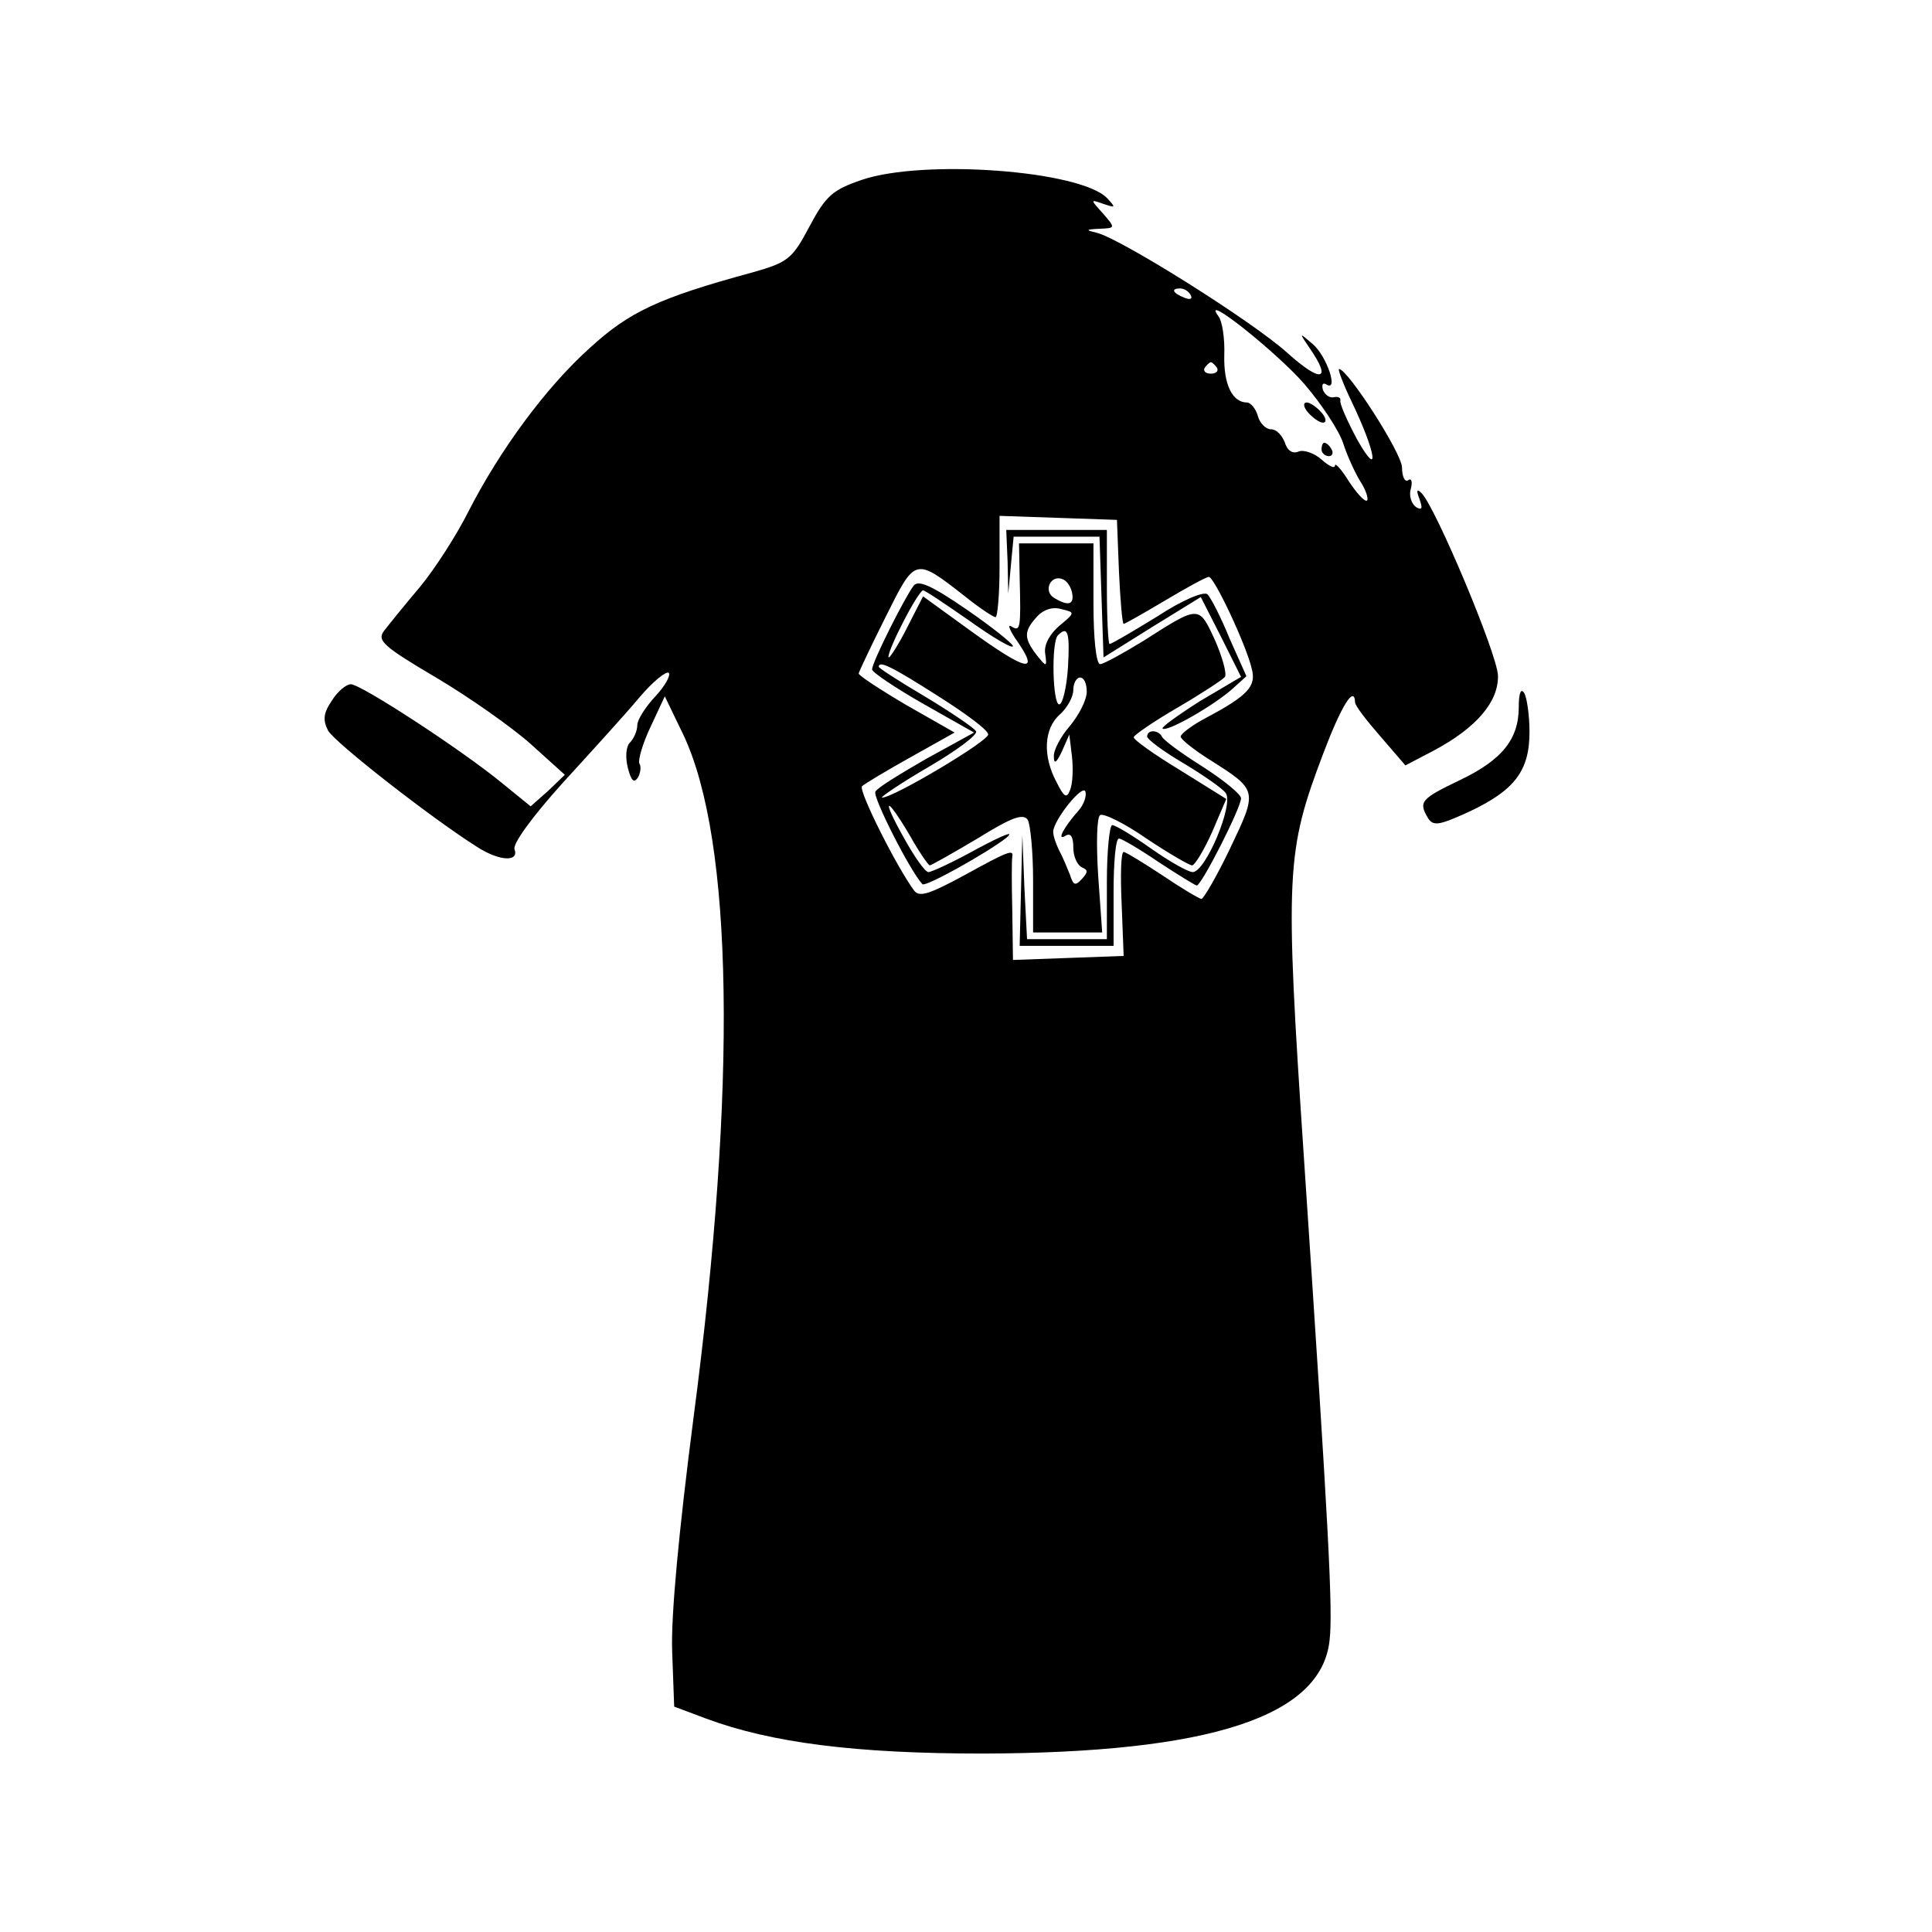 <?xml version="1.0" standalone="no"?>
<!DOCTYPE svg PUBLIC "-//W3C//DTD SVG 20010904//EN"
 "http://www.w3.org/TR/2001/REC-SVG-20010904/DTD/svg10.dtd">
<svg version="1.0" xmlns="http://www.w3.org/2000/svg"
 width="288pt" height="288pt" viewBox="0 0 288 288"
 preserveAspectRatio="xMidYMid meet">

<g transform="translate(0,288) scale(0.1,-0.1)"
fill="#000000" stroke="none">
<path d="M1285 2612 c-44 -15 -54 -24 -78 -69 -26 -49 -32 -54 -85 -69 -140
-38 -184 -59 -242 -112 -66 -59 -135 -153 -182 -245 -17 -34 -49 -84 -72 -112
-23 -27 -47 -57 -54 -66 -10 -14 0 -23 78 -69 49 -29 113 -74 141 -99 l51 -46
-25 -24 -26 -23 -43 35 c-61 50 -210 147 -225 147 -7 0 -20 -11 -28 -24 -13
-19 -14 -29 -6 -45 10 -18 156 -132 223 -174 33 -21 62 -22 55 -3 -3 8 26 48
71 98 42 46 94 103 114 127 21 25 41 41 45 38 3 -4 -6 -20 -20 -35 -15 -16
-27 -35 -27 -43 0 -8 -5 -20 -11 -26 -6 -6 -7 -22 -3 -38 5 -19 9 -23 15 -14
4 7 5 17 2 21 -2 5 5 30 17 55 l21 45 28 -58 c74 -158 80 -521 15 -1016 -22
-170 -34 -297 -32 -350 l3 -82 48 -18 c97 -36 223 -52 412 -52 339 1 505 55
517 169 5 45 -1 161 -38 715 -29 432 -27 460 29 608 27 71 46 101 47 75 0 -5
17 -27 38 -51 l37 -43 42 22 c64 34 97 73 96 112 -1 32 -93 251 -114 272 -7 7
-8 4 -3 -9 5 -14 4 -17 -5 -12 -7 5 -11 17 -8 27 3 11 1 17 -4 13 -5 -3 -9 6
-9 19 0 21 -81 147 -94 147 -2 0 6 -22 19 -49 36 -75 43 -118 8 -56 -15 28
-26 53 -25 58 1 4 -3 6 -9 5 -6 -2 -14 3 -17 11 -2 8 0 11 5 8 19 -12 1 42
-20 60 -21 18 -21 18 -4 -7 33 -48 16 -51 -34 -6 -52 47 -248 170 -284 179
-17 4 -17 5 4 6 24 1 24 1 5 23 -19 21 -19 21 1 14 18 -6 19 -6 5 9 -41 41
-273 58 -365 27z m490 -172 c3 -6 -1 -7 -9 -4 -18 7 -21 14 -7 14 6 0 13 -4
16 -10z m169 -132 c25 -29 51 -68 58 -88 6 -19 18 -45 26 -58 8 -12 12 -25 10
-28 -3 -3 -15 10 -27 28 -11 18 -21 29 -21 24 0 -5 -9 -1 -20 9 -10 9 -26 15
-34 12 -9 -4 -17 1 -21 14 -4 10 -12 19 -20 19 -8 0 -17 9 -20 20 -3 11 -11
20 -16 20 -22 0 -35 27 -34 70 1 25 -3 52 -9 59 -27 37 87 -54 128 -101z
m-130 24 c3 -5 -1 -9 -9 -9 -8 0 -12 4 -9 9 3 4 7 8 9 8 2 0 6 -4 9 -8z m-146
-304 c2 -43 5 -78 7 -78 2 0 30 16 62 35 32 19 61 35 65 35 8 0 56 -102 64
-137 7 -26 -6 -40 -68 -73 -21 -11 -38 -24 -38 -28 0 -4 20 -20 44 -35 71 -45
71 -45 30 -131 -20 -42 -40 -76 -43 -76 -3 0 -30 16 -58 35 -29 19 -55 35 -58
35 -4 0 -5 -35 -3 -77 l3 -78 -82 -3 -83 -3 -1 73 c-1 40 -1 76 0 81 2 11 -5
9 -72 -28 -50 -27 -66 -33 -74 -23 -25 33 -84 150 -78 156 3 3 36 23 72 43
l66 37 -72 41 c-39 23 -71 44 -71 47 0 2 18 40 40 84 45 90 43 90 121 29 20
-16 40 -29 43 -29 3 0 6 34 6 75 l0 76 88 -3 87 -3 3 -77z"/>
<path d="M1950 2265 c7 -8 17 -15 22 -15 6 0 5 7 -2 15 -7 8 -17 15 -22 15 -6
0 -5 -7 2 -15z"/>
<path d="M1970 2210 c0 -5 5 -10 11 -10 5 0 7 5 4 10 -3 6 -8 10 -11 10 -2 0
-4 -4 -4 -10z"/>
<path d="M1502 2043 l1 -48 4 43 4 42 64 0 64 0 3 -90 3 -90 72 45 73 45 30
-59 30 -60 -61 -36 c-33 -21 -58 -39 -56 -41 6 -6 76 34 104 59 l21 19 -25 56
c-13 32 -28 61 -33 66 -5 5 -37 -8 -75 -33 -36 -22 -68 -41 -71 -41 -2 0 -4
38 -4 85 l0 85 -75 0 -75 0 2 -47z"/>
<path d="M1520 2018 c2 -75 1 -80 -12 -72 -6 4 -4 -3 5 -17 39 -55 19 -51 -68
12 l-69 50 -23 -45 c-13 -26 -26 -46 -28 -46 -3 0 6 23 20 50 14 28 28 50 31
50 3 0 34 -21 70 -46 35 -25 64 -42 64 -37 -1 4 -32 29 -70 55 -51 35 -71 44
-78 35 -13 -17 -62 -114 -62 -125 0 -4 34 -27 76 -51 l76 -43 -71 -39 c-38
-22 -73 -43 -76 -49 -5 -7 52 -119 70 -138 4 -5 97 47 125 69 14 12 -5 4 -41
-15 -36 -20 -70 -36 -75 -36 -5 0 -21 23 -36 50 -35 62 -28 66 8 5 14 -25 28
-45 30 -45 2 0 34 18 71 40 50 31 68 38 75 28 4 -7 8 -48 8 -90 l0 -78 51 0
52 0 -6 85 c-3 48 -2 87 3 90 5 3 36 -12 69 -35 33 -22 64 -40 68 -40 4 0 18
23 30 50 l21 49 -69 43 c-38 23 -69 45 -69 49 0 3 29 23 65 44 36 21 68 42 71
46 3 5 -4 30 -15 55 -24 52 -23 52 -106 -1 -31 -19 -60 -35 -65 -35 -6 0 -10
38 -10 90 l0 90 -56 0 -55 0 1 -52z m78 -21 c4 -19 -6 -21 -27 -8 -16 10 -5
34 12 28 7 -2 13 -11 15 -20z m-19 -50 c-14 -12 -23 -28 -21 -41 3 -21 2 -21
-13 -2 -19 25 -19 35 1 57 9 10 23 15 36 11 21 -5 21 -5 -3 -25z m13 -62 c-2
-30 -8 -55 -13 -55 -10 0 -12 93 -2 103 15 15 18 4 15 -48z m-193 -43 c41 -26
75 -51 74 -57 0 -10 -141 -94 -158 -94 -5 -1 25 20 68 45 43 25 75 49 72 54
-3 5 -37 28 -75 51 -39 23 -70 43 -70 45 0 10 20 0 89 -44z m221 7 c0 -12 -11
-34 -25 -51 -14 -16 -25 -37 -24 -46 0 -12 4 -9 12 8 l11 25 4 -33 c2 -19 1
-41 -3 -50 -5 -13 -9 -10 -20 12 -21 39 -19 80 5 101 11 10 20 26 20 37 0 10
5 18 10 18 6 0 10 -9 10 -21z m-12 -177 c-23 -26 -33 -46 -20 -38 8 5 12 -1
12 -18 0 -13 6 -26 13 -29 9 -4 9 -7 0 -17 -10 -11 -13 -10 -18 6 -4 10 -11
27 -16 36 -5 10 -9 22 -9 28 0 17 44 72 48 60 2 -6 -2 -19 -10 -28z"/>
<path d="M1710 1782 c0 -4 24 -22 53 -39 30 -18 59 -38 64 -45 13 -16 -30
-118 -49 -118 -7 0 -35 16 -62 35 -27 19 -53 35 -58 35 -4 0 -8 -38 -8 -85 l0
-85 -60 0 -59 0 -4 78 -3 77 -2 -82 -2 -83 70 0 70 0 0 80 c0 44 3 80 8 80 4
0 31 -16 59 -35 29 -19 55 -35 57 -35 7 0 66 116 66 130 0 6 -26 27 -57 47
-32 20 -59 40 -61 45 -5 10 -22 11 -22 0z"/>
<path d="M2264 1826 c0 -48 -25 -79 -88 -109 -58 -28 -62 -32 -47 -57 8 -12
17 -10 61 10 68 32 90 61 90 119 0 25 -4 52 -8 58 -5 8 -8 -1 -8 -21z"/>
</g>
</svg>
